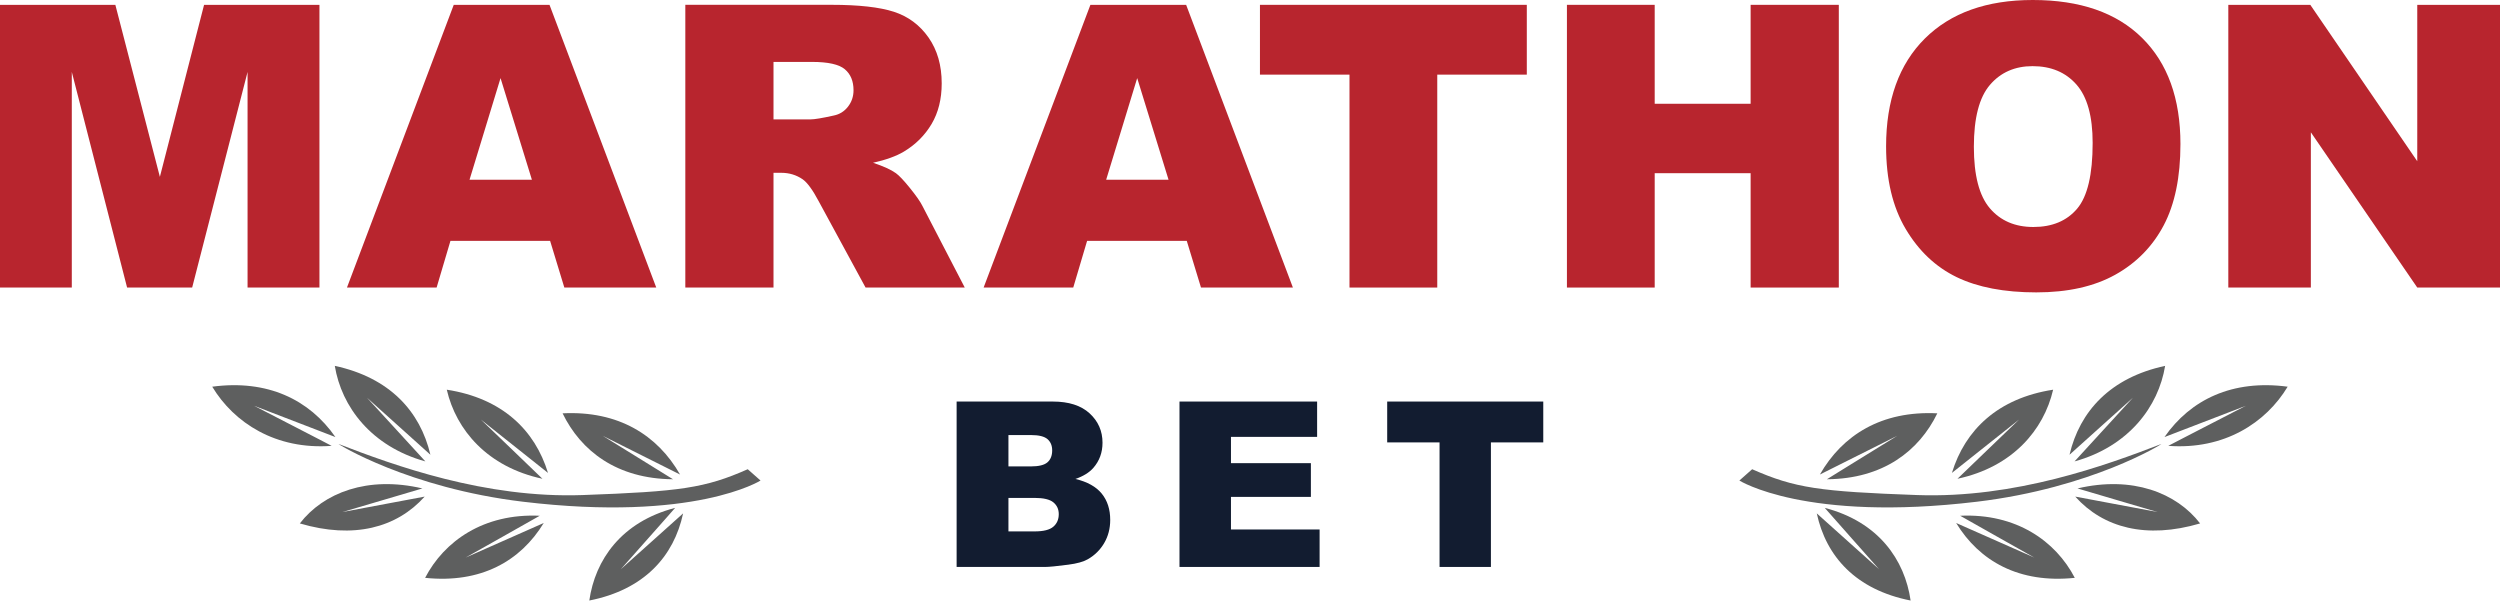 <?xml version="1.0" encoding="UTF-8"?> <svg xmlns="http://www.w3.org/2000/svg" xmlns:xlink="http://www.w3.org/1999/xlink" version="1.1" viewBox="0.1 0.08 115.84 27.83"><title>logo</title><desc>Created with Sketch.</desc><g id="Page-1" stroke="none" stroke-width="1" fill="none" fill-rule="evenodd"><g id="help_main_1280" transform="translate(-32, -32)"><g id="logo" transform="translate(32, 32)"><path d="M35.941,5.612 L37.656,5.612 C37.841,5.612 38.201,5.552 38.733,5.433 C39.003,5.379 39.223,5.242 39.393,5.022 C39.564,4.801 39.649,4.548 39.649,4.262 C39.649,3.839 39.515,3.515 39.245,3.288 C38.976,3.062 38.47,2.949 37.728,2.949 L35.941,2.949 L35.941,5.612 Z M31.855,13.404 L31.855,0.303 L38.635,0.303 C39.892,0.303 40.853,0.411 41.517,0.625 C42.181,0.84 42.717,1.238 43.124,1.818 C43.531,2.399 43.735,3.107 43.735,3.941 C43.735,4.668 43.579,5.295 43.268,5.822 C42.956,6.349 42.528,6.777 41.983,7.104 C41.636,7.313 41.159,7.486 40.554,7.622 C41.039,7.784 41.392,7.945 41.613,8.105 C41.763,8.213 41.98,8.442 42.264,8.794 C42.548,9.146 42.738,9.417 42.834,9.608 L44.803,13.404 L40.207,13.404 L38.033,9.401 C37.758,8.882 37.512,8.546 37.297,8.391 C37.003,8.188 36.671,8.087 36.3,8.087 L35.941,8.087 L35.941,13.404 L31.855,13.404 Z" id="Fill-1" fill="#B8252E"></path><path d="M54.246,8.409 L52.793,3.699 L51.355,8.409 L54.246,8.409 Z M55.09,11.241 L50.472,11.241 L49.83,13.404 L45.677,13.404 L50.625,0.304 L55.061,0.304 L60.008,13.404 L55.749,13.404 L55.09,11.241 Z" id="Fill-3" fill="#B8252E"></path><polygon id="Fill-5" fill="#B8252E" points="58.481 0.304 70.846 0.304 70.846 3.538 66.697 3.538 66.697 13.404 62.63 13.404 62.63 3.538 58.481 3.538"></polygon><polygon id="Fill-7" fill="#B8252E" points="72.705 0.304 76.772 0.304 76.772 4.888 81.217 4.888 81.217 0.304 85.303 0.304 85.303 13.404 81.217 13.404 81.217 8.105 76.772 8.105 76.772 13.404 72.705 13.404"></polygon><path d="M91.561,6.881 C91.561,8.203 91.808,9.153 92.302,9.731 C92.796,10.309 93.468,10.598 94.318,10.598 C95.192,10.598 95.868,10.315 96.347,9.749 C96.826,9.183 97.065,8.168 97.065,6.702 C97.065,5.469 96.816,4.568 96.316,3.999 C95.816,3.43 95.138,3.145 94.282,3.145 C93.462,3.145 92.803,3.434 92.307,4.012 C91.81,4.59 91.561,5.546 91.561,6.881 M87.494,6.863 C87.494,4.724 88.092,3.059 89.289,1.867 C90.487,0.676 92.154,0.08 94.291,0.08 C96.482,0.08 98.17,0.665 99.355,1.836 C100.541,3.007 101.133,4.647 101.133,6.756 C101.133,8.287 100.874,9.542 100.357,10.522 C99.839,11.502 99.091,12.265 98.112,12.81 C97.133,13.355 95.913,13.628 94.453,13.628 C92.968,13.628 91.739,13.392 90.766,12.922 C89.794,12.451 89.005,11.706 88.401,10.688 C87.796,9.669 87.494,8.394 87.494,6.863" id="Fill-9" fill="#B8252E"></path><polygon id="Fill-11" fill="#B8252E" points="103.351 0.304 107.15 0.304 112.106 7.551 112.106 0.304 115.94 0.304 115.94 13.404 112.106 13.404 107.176 6.211 107.176 13.404 103.351 13.404"></polygon><path d="M46.827,24.703 L48.04,24.703 C48.45,24.703 48.738,24.631 48.906,24.486 C49.075,24.342 49.159,24.147 49.159,23.903 C49.159,23.677 49.076,23.495 48.909,23.357 C48.743,23.22 48.451,23.151 48.035,23.151 L46.827,23.151 L46.827,24.703 Z M46.827,21.692 L47.861,21.692 C48.232,21.692 48.491,21.629 48.636,21.501 C48.781,21.374 48.854,21.19 48.854,20.95 C48.854,20.727 48.781,20.553 48.636,20.427 C48.491,20.302 48.238,20.239 47.877,20.239 L46.827,20.239 L46.827,21.692 Z M44.426,18.686 L48.88,18.686 C49.623,18.686 50.193,18.869 50.59,19.235 C50.987,19.601 51.186,20.054 51.186,20.594 C51.186,21.047 51.044,21.436 50.761,21.76 C50.572,21.976 50.295,22.147 49.931,22.273 C50.484,22.405 50.891,22.632 51.152,22.954 C51.413,23.277 51.543,23.682 51.543,24.17 C51.543,24.567 51.45,24.924 51.265,25.241 C51.079,25.559 50.825,25.81 50.503,25.994 C50.304,26.109 50.002,26.193 49.6,26.245 C49.064,26.315 48.709,26.35 48.534,26.35 L44.426,26.35 L44.426,18.686 Z" id="Fill-13" fill="#121C30"></path><polygon id="Fill-15" fill="#121C30" points="54.753 18.686 61.13 18.686 61.13 20.323 57.138 20.323 57.138 21.541 60.841 21.541 60.841 23.104 57.138 23.104 57.138 24.614 61.245 24.614 61.245 26.35 54.753 26.35"></polygon><polygon id="Fill-17" fill="#121C30" points="64.377 18.686 71.609 18.686 71.609 20.579 69.183 20.579 69.183 26.35 66.803 26.35 66.803 20.579 64.377 20.579"></polygon><path d="M28.025,20.272 L31.611,22.068 C30.568,20.241 28.752,19.102 26.168,19.232 C27.017,20.978 28.683,22.268 31.284,22.287 C31.293,22.289 28.025,20.272 28.025,20.272" id="Fill-19" fill="#5E5F5F"></path><path d="M22.385,19.524 L25.492,21.993 C24.886,20.007 23.367,18.533 20.802,18.137 C21.236,20.007 22.687,21.719 25.234,22.264 C25.241,22.267 22.385,19.524 22.385,19.524" id="Fill-21" fill="#5E5F5F"></path><path d="M17.104,18.508 L20.043,21.151 C19.57,19.136 18.15,17.577 15.613,17.033 C15.923,18.922 17.3,20.766 19.81,21.46 C19.817,21.463 17.104,18.508 17.104,18.508" id="Fill-23" fill="#5E5F5F"></path><path d="M28.866,26.456 L31.753,23.868 C31.321,25.875 29.932,27.408 27.406,27.906 C27.676,26.023 28.888,24.261 31.383,23.613 C31.392,23.611 28.866,26.456 28.866,26.456" id="Fill-25" fill="#5E5F5F"></path><path d="M21.676,25.915 L25.295,24.313 C24.217,26.082 22.38,27.124 19.798,26.855 C20.682,25.155 22.508,23.859 25.109,23.978 C25.118,23.978 21.676,25.915 21.676,25.915" id="Fill-27" fill="#5E5F5F"></path><path d="M15.961,23.807 L19.778,23.09 C18.479,24.538 16.487,25.069 13.993,24.334 C15.089,22.912 17.137,22.114 19.672,22.712 C19.681,22.712 15.961,23.807 15.961,23.807" id="Fill-29" fill="#5E5F5F"></path><path d="M11.878,18.884 L15.642,20.332 C14.436,18.596 12.492,17.655 9.934,17.998 C10.941,19.671 12.88,20.932 15.467,20.739 C15.477,20.739 11.878,18.884 11.878,18.884" id="Fill-31" fill="#5E5F5F"></path><path d="M34.747,21.822 L35.34,22.346 C35.34,22.346 32.285,24.283 24.325,23.327 C19.022,22.69 15.743,20.646 15.787,20.652 C18.368,21.647 22.572,23.181 27.099,23.019 C31.623,22.856 32.768,22.696 34.747,21.822" id="Fill-33" fill="#5E5F5F"></path><path d="M88.012,20.272 L84.426,22.068 C85.469,20.241 87.284,19.102 89.868,19.232 C89.019,20.978 87.352,22.268 84.752,22.287 C84.742,22.289 88.012,20.272 88.012,20.272" id="Fill-35" fill="#5E5F5F"></path><path d="M93.651,19.524 L90.544,21.993 C91.15,20.007 92.669,18.533 95.234,18.137 C94.8,20.007 93.349,21.719 90.802,22.264 C90.795,22.267 93.651,19.524 93.651,19.524" id="Fill-37" fill="#5E5F5F"></path><path d="M98.932,18.508 L95.993,21.151 C96.466,19.136 97.886,17.577 100.423,17.033 C100.114,18.922 98.735,20.766 96.226,21.46 C96.219,21.463 98.932,18.508 98.932,18.508" id="Fill-39" fill="#5E5F5F"></path><path d="M87.169,26.456 L84.282,23.868 C84.715,25.875 86.104,27.408 88.63,27.906 C88.359,26.023 87.147,24.261 84.652,23.613 C84.645,23.611 87.169,26.456 87.169,26.456" id="Fill-41" fill="#5E5F5F"></path><path d="M94.361,25.915 L90.74,24.313 C91.818,26.082 93.656,27.124 96.237,26.855 C95.354,25.155 93.527,23.859 90.927,23.978 C90.918,23.978 94.361,25.915 94.361,25.915" id="Fill-43" fill="#5E5F5F"></path><path d="M100.075,23.807 L96.258,23.09 C97.556,24.538 99.549,25.069 102.044,24.334 C100.947,22.912 98.899,22.114 96.363,22.712 C96.355,22.712 100.075,23.807 100.075,23.807" id="Fill-45" fill="#5E5F5F"></path><path d="M104.159,18.884 L100.393,20.332 C101.599,18.596 103.544,17.655 106.101,17.998 C105.096,19.671 103.157,20.932 100.569,20.739 C100.559,20.739 104.159,18.884 104.159,18.884" id="Fill-47" fill="#5E5F5F"></path><path d="M81.288,21.822 L80.696,22.346 C80.696,22.346 83.751,24.283 91.71,23.327 C97.014,22.69 100.293,20.646 100.25,20.652 C97.669,21.647 93.463,23.181 88.936,23.019 C84.413,22.856 83.268,22.696 81.288,21.822" id="Fill-49" fill="#5E5F5F"></path><polygon id="Fill-51" fill="#B8252E" points="0.095 0.304 5.445 0.304 7.508 8.275 9.556 0.304 14.902 0.304 14.902 13.404 11.571 13.404 11.571 3.414 9.004 13.404 5.989 13.404 3.427 3.414 3.427 13.404 0.095 13.404"></polygon><path d="M24.746,8.409 L23.293,3.699 L21.856,8.409 L24.746,8.409 Z M25.59,11.241 L20.972,11.241 L20.331,13.404 L16.177,13.404 L21.125,0.304 L25.562,0.304 L30.508,13.404 L26.249,13.404 L25.59,11.241 Z" id="Fill-53" fill="#B8252E"></path></g></g></g></svg> 